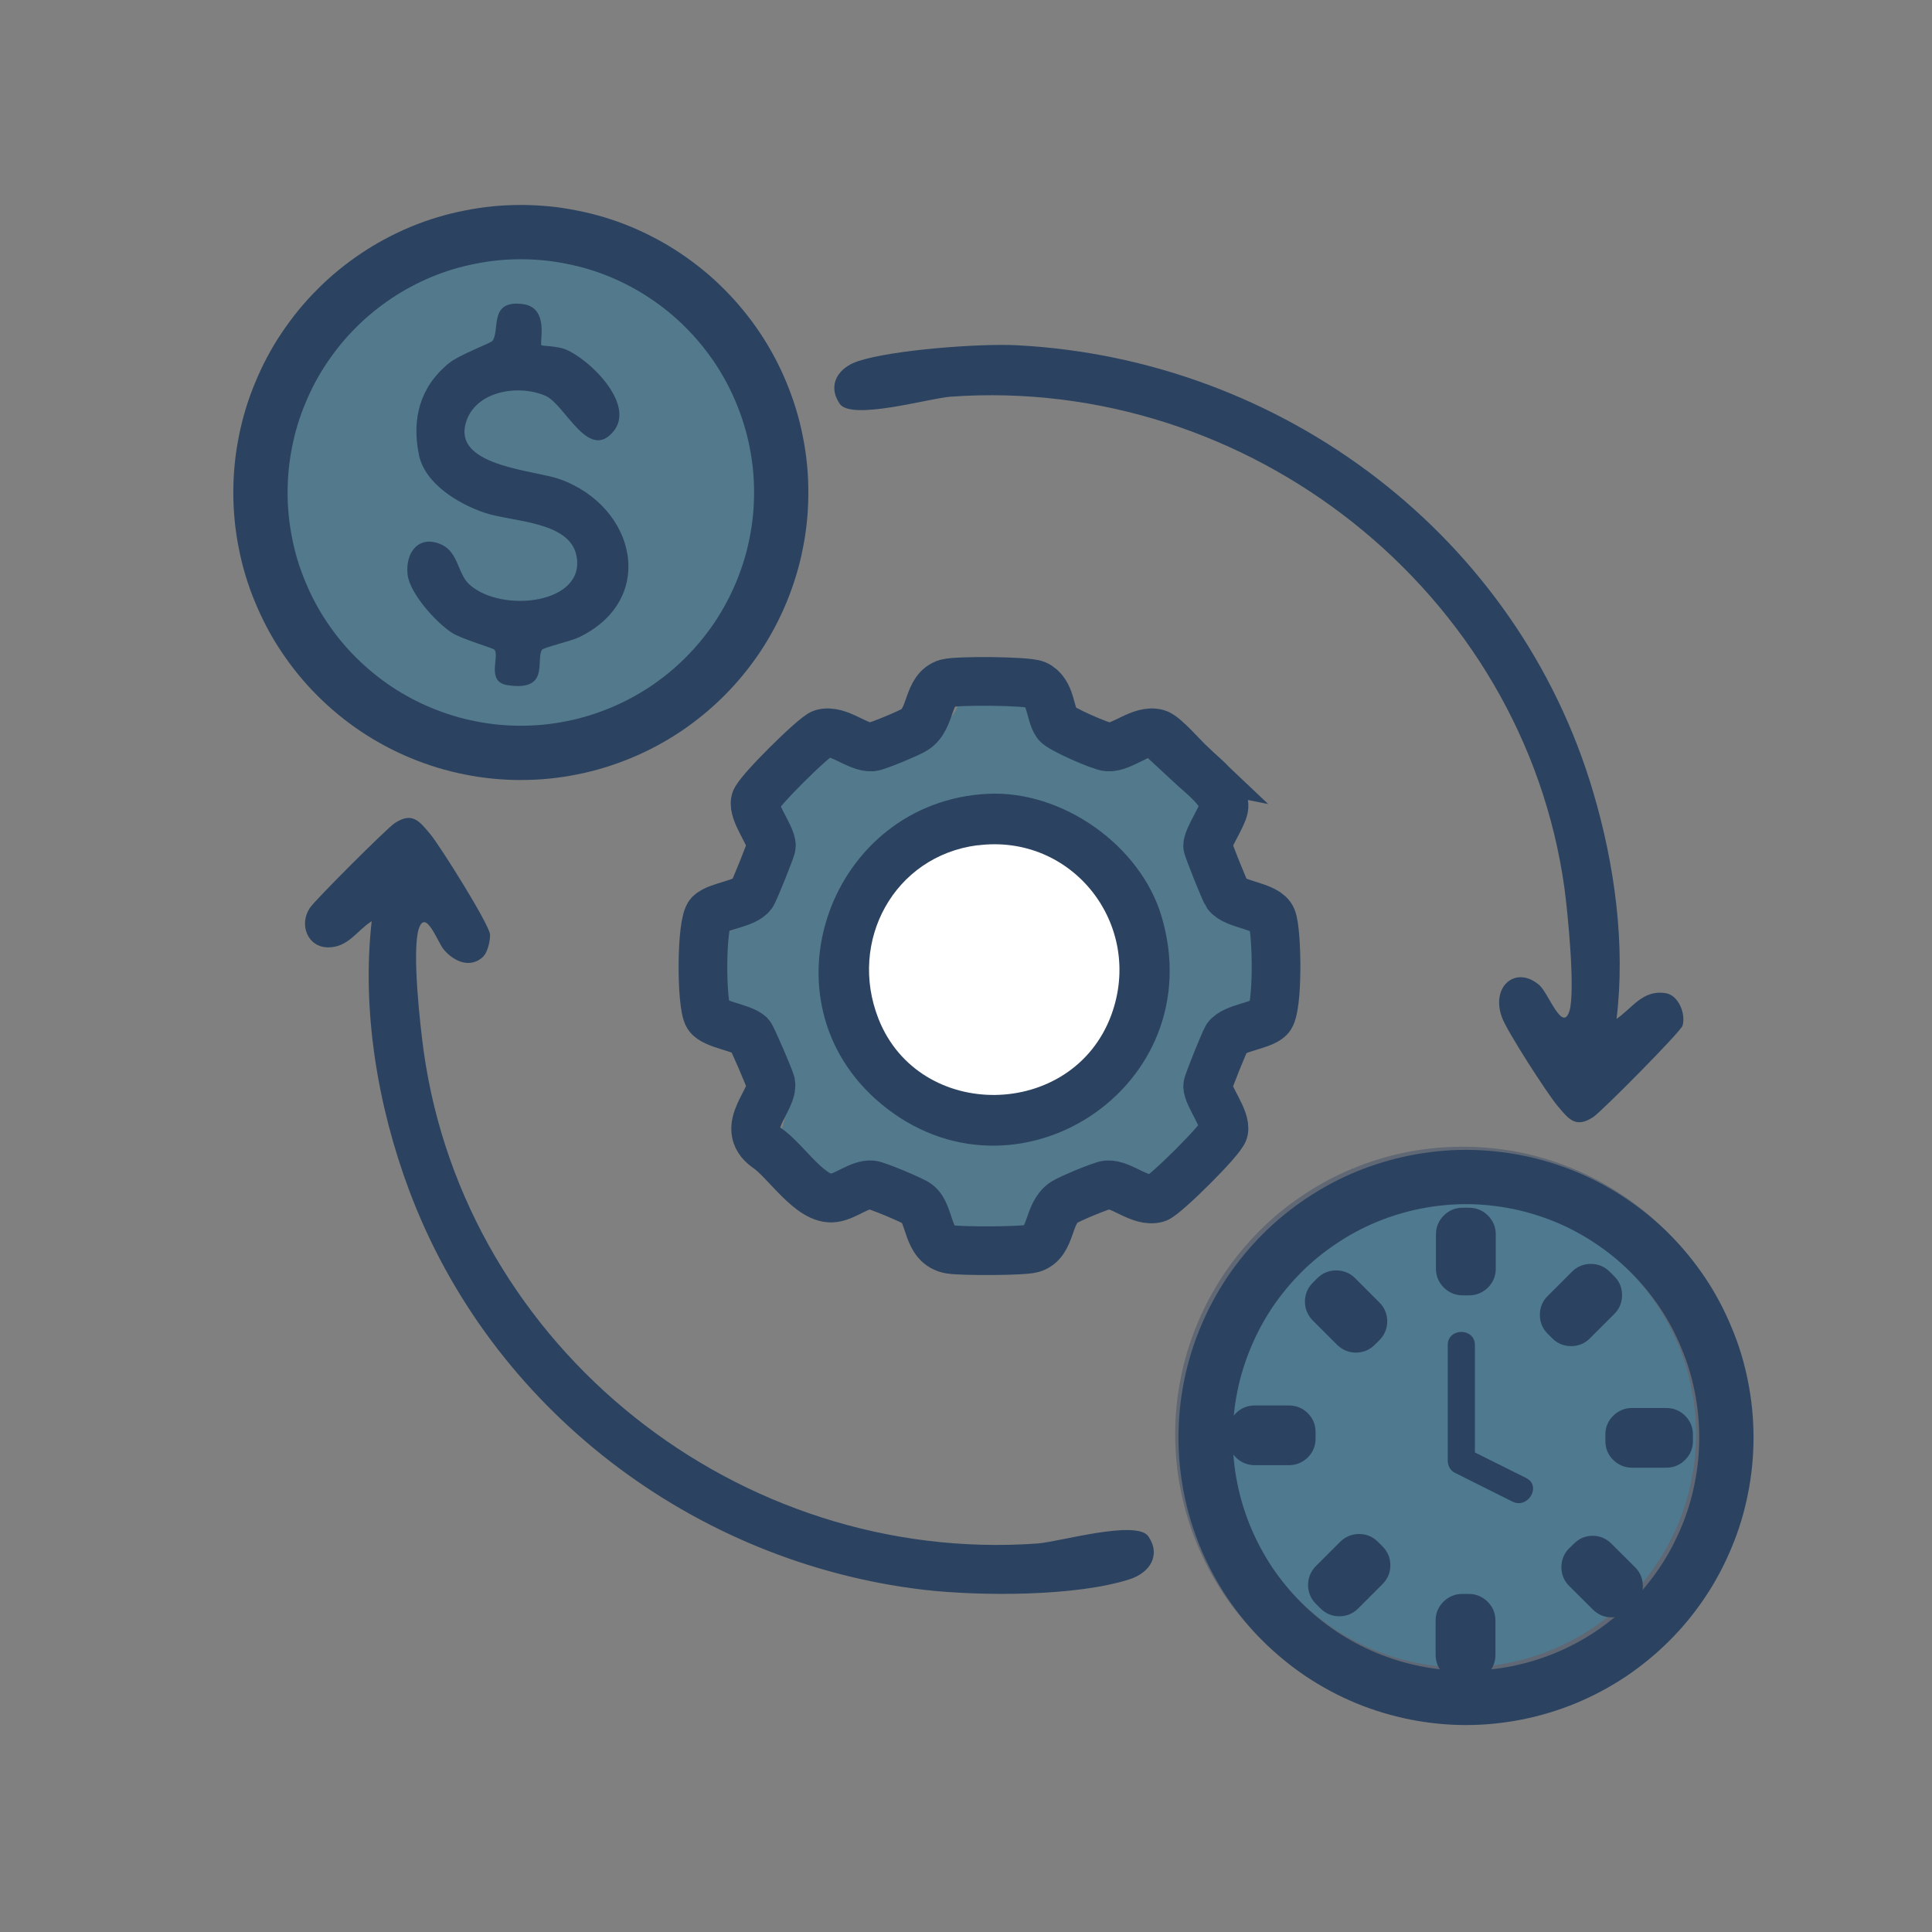 <svg xmlns="http://www.w3.org/2000/svg" xmlns:xlink="http://www.w3.org/1999/xlink" width="80" zoomAndPan="magnify" viewBox="0 0 60 60" height="80" preserveAspectRatio="xMidYMid meet" version="1.0"><rect x="0" y="0" width="60" height="60" fill="#808080" stroke="none"/><defs><filter x="0%" y="0%" width="100%" height="100%" id="bd3ec2ce7a"><feColorMatrix values="0 0 0 0 1 0 0 0 0 1 0 0 0 0 1 0 0 0 1 0" color-interpolation-filters="sRGB"></feColorMatrix></filter><mask id="63f3a18d82"><g filter="url(#bd3ec2ce7a)"><rect x="-6" width="72" fill="#000000" y="-6" height="72" fill-opacity="0.38"></rect></g></mask><clipPath id="b5f5ae7800"><path d="M 0.238 0.281 L 18.961 0.281 L 18.961 19 L 0.238 19 Z M 0.238 0.281 " clip-rule="nonzero" data-index="0"></path></clipPath><clipPath id="af0544dff2"><rect x="0" width="19" y="0" height="19"></rect></clipPath></defs><path fill="#2b4360" d="M 50.199 31.645 C 50.699 31.305 51.004 30.742 51.711 30.84 C 52.129 30.895 52.359 31.484 52.254 31.852 C 52.195 32.043 49.742 34.516 49.484 34.688 C 48.934 35.051 48.719 34.758 48.371 34.344 C 48.055 33.973 46.789 32.008 46.645 31.598 C 46.285 30.613 47.094 29.969 47.809 30.598 C 48.09 30.844 48.527 32.094 48.742 31.391 C 48.926 30.766 48.691 28.371 48.586 27.586 C 47.309 18.375 38.773 11.652 29.516 12.32 C 28.84 12.371 26.426 13.074 26.074 12.535 C 25.684 11.949 26.035 11.414 26.652 11.215 C 27.723 10.863 30.449 10.66 31.598 10.723 C 39.859 11.156 47.145 16.668 49.484 24.617 C 50.145 26.852 50.484 29.336 50.203 31.645 Z M 50.199 31.645 " fill-opacity="1" fill-rule="nonzero" data-index="2" style="opacity: 1;"></path><path fill="#2b4360" d="M 15.027 29.691 C 14.621 30.098 14.098 29.867 13.781 29.488 C 13.586 29.254 13.211 28.18 13 28.863 C 12.793 29.551 13.047 31.852 13.16 32.66 C 14.457 41.879 22.945 48.602 32.227 47.934 C 32.902 47.883 35.316 47.18 35.668 47.719 C 36.059 48.305 35.707 48.84 35.09 49.043 C 33.43 49.582 30.449 49.574 28.711 49.375 C 21.523 48.535 15.234 43.742 12.703 36.957 C 11.73 34.355 11.23 31.379 11.543 28.609 C 11.078 28.902 10.816 29.426 10.184 29.422 C 9.547 29.414 9.281 28.711 9.621 28.199 C 9.777 27.957 12.012 25.727 12.254 25.566 C 12.805 25.203 13.02 25.496 13.367 25.91 C 13.664 26.266 15.195 28.703 15.219 29.023 C 15.227 29.203 15.145 29.566 15.02 29.691 Z M 15.027 29.691 " fill-opacity="1" fill-rule="nonzero" data-index="3" style="opacity: 1;"></path><path fill="#016ea7" d="M 30.297 20.859 C 31.766 20.387 31.77 21.367 32.301 22.328 C 33.066 22.465 35.066 23.711 35.641 23.578 C 36.152 23.453 36.551 22.895 37.145 23.289 C 38.605 24.262 37.336 24.656 37.402 25.668 C 37.43 26.039 38.043 27.023 38.238 27.48 C 38.387 27.816 38.391 28.348 38.543 28.582 C 38.848 29.051 39.949 28.926 40.039 29.551 C 40.078 29.82 40.09 30.699 39.961 30.883 C 39.793 31.121 38.785 31.203 38.543 31.582 C 38.391 31.824 38.352 32.438 38.191 32.809 C 38.004 33.234 37.496 33.984 37.426 34.348 C 37.297 35.039 38.027 35.793 37.848 36.156 C 37.789 36.266 37.035 36.988 36.926 37.016 C 36.453 37.133 35.816 36.531 35.406 36.547 C 34.922 36.57 34.402 37.043 33.973 37.219 C 33.438 37.43 32.445 37.551 32.137 38.023 C 31.852 38.453 31.957 39.203 31.328 39.32 C 29.52 39.664 30.156 38.422 29.477 37.824 C 29.148 37.539 28.156 37.348 27.676 37.16 C 27.262 37 26.754 36.48 26.254 36.543 C 25.754 36.605 25.273 37.285 24.633 36.863 C 23.176 35.895 24.441 35.492 24.375 34.484 C 24.348 34.113 23.734 33.129 23.535 32.672 C 23.391 32.336 23.383 31.805 23.234 31.57 C 22.93 31.102 21.828 31.227 21.738 30.602 C 21.695 30.332 21.688 29.453 21.816 29.27 C 21.984 29.031 22.992 28.949 23.234 28.57 C 23.383 28.328 23.426 27.719 23.586 27.344 C 23.773 26.918 24.277 26.172 24.352 25.805 C 24.48 25.113 23.75 24.359 23.93 24 C 23.988 23.887 24.738 23.168 24.852 23.137 C 25.324 23.02 25.961 23.621 26.371 23.605 C 26.855 23.582 27.371 23.109 27.805 22.938 C 28.34 22.723 29.332 22.605 29.641 22.133 C 29.863 21.793 29.887 20.988 30.297 20.855 Z M 30.297 20.859 " fill-opacity="0.35" fill-rule="nonzero" data-index="4" style="opacity: 1;"></path><path fill="#016ea7" d="M 15.668 7.895 C 18.43 7.715 21.285 9.312 22.598 11.734 C 26.215 18.43 18.965 25.566 12.344 21.828 C 5.723 18.086 8.285 8.379 15.668 7.895 Z M 15.668 7.895 " fill-opacity="0.35" fill-rule="nonzero" data-index="5"></path><path fill="#2b4360" d="M 30.688 24.652 C 32.992 24.543 35.41 26.25 36.07 28.449 C 37.656 33.758 31.523 37.746 27.363 34.281 C 23.523 31.086 25.77 24.883 30.688 24.652 Z M 30.688 24.652 " fill-opacity="1" fill-rule="nonzero" data-index="6"></path><path fill="#2b4360" d="M 16.82 10.723 C 16.848 10.746 17.316 10.746 17.566 10.852 C 18.301 11.152 19.727 12.535 19.066 13.379 C 18.277 14.375 17.547 12.547 16.934 12.289 C 16.031 11.906 14.645 12.18 14.441 13.242 C 14.203 14.488 16.605 14.605 17.379 14.879 C 19.758 15.73 20.422 18.625 17.969 19.797 C 17.75 19.902 16.871 20.113 16.832 20.18 C 16.629 20.496 17.09 21.473 15.773 21.281 C 15.082 21.18 15.52 20.414 15.359 20.18 C 15.316 20.125 14.34 19.848 14.043 19.656 C 13.547 19.34 12.719 18.426 12.656 17.832 C 12.586 17.125 13.035 16.59 13.73 16.922 C 14.242 17.172 14.215 17.828 14.582 18.156 C 15.59 19.059 18.23 18.75 17.898 17.238 C 17.668 16.18 15.887 16.207 15.055 15.926 C 14.223 15.645 13.199 15.02 13.012 14.133 C 12.777 13.008 13.047 12.012 13.934 11.285 C 14.277 11.004 15.25 10.66 15.301 10.578 C 15.531 10.223 15.18 9.301 16.246 9.445 C 17.074 9.559 16.742 10.66 16.816 10.723 Z M 16.82 10.723 " fill-opacity="1" fill-rule="nonzero" data-index="7"></path><path fill="#ffffff" d="M 30.355 26.254 C 33.312 25.871 35.539 28.734 34.512 31.523 C 33.312 34.777 28.543 34.848 27.281 31.637 C 26.336 29.234 27.762 26.586 30.355 26.25 Z M 30.355 26.254 " fill-opacity="1" fill-rule="nonzero" data-index="8"></path><g mask="url(#63f3a18d82)"><g transform="matrix(1, 0, 0, 1, 36, 35)"><g clip-path="url(#af0544dff2)"><path fill="#016ea7" d="M 17.68 9.672 C 17.68 10.203 17.629 10.727 17.523 11.25 C 17.422 11.77 17.27 12.277 17.066 12.77 C 16.859 13.258 16.613 13.727 16.316 14.168 C 16.02 14.609 15.688 15.02 15.309 15.395 C 14.934 15.77 14.523 16.105 14.082 16.402 C 13.641 16.695 13.176 16.945 12.684 17.148 C 12.191 17.352 11.688 17.504 11.164 17.609 C 10.645 17.715 10.117 17.766 9.586 17.766 C 9.055 17.766 8.527 17.715 8.008 17.609 C 7.484 17.504 6.98 17.352 6.488 17.148 C 5.996 16.945 5.531 16.695 5.09 16.402 C 4.648 16.105 4.238 15.77 3.863 15.395 C 3.488 15.02 3.152 14.609 2.855 14.168 C 2.562 13.727 2.312 13.258 2.109 12.77 C 1.906 12.277 1.75 11.77 1.648 11.25 C 1.543 10.727 1.492 10.203 1.492 9.672 C 1.492 9.141 1.543 8.613 1.648 8.09 C 1.75 7.57 1.906 7.062 2.109 6.574 C 2.312 6.082 2.562 5.617 2.855 5.172 C 3.152 4.73 3.488 4.324 3.863 3.945 C 4.238 3.57 4.648 3.234 5.09 2.941 C 5.531 2.645 5.996 2.395 6.488 2.191 C 6.98 1.988 7.484 1.836 8.008 1.73 C 8.527 1.629 9.055 1.578 9.586 1.578 C 10.117 1.578 10.645 1.629 11.164 1.73 C 11.688 1.836 12.191 1.988 12.684 2.191 C 13.176 2.395 13.641 2.645 14.082 2.941 C 14.523 3.234 14.934 3.57 15.309 3.945 C 15.688 4.324 16.02 4.73 16.316 5.172 C 16.613 5.617 16.859 6.082 17.066 6.574 C 17.27 7.062 17.422 7.57 17.523 8.09 C 17.629 8.613 17.68 9.141 17.68 9.672 Z M 17.68 9.672 " fill-opacity="1" fill-rule="nonzero" data-index="9" style="opacity: 1;"></path><g clip-path="url(#b5f5ae7800)"><path stroke-linecap="butt" transform="matrix(0.562, 0, 0, 0.562, -169.525, -136.287)" fill="none" stroke-linejoin="miter" d="M 332.808 259.482 C 332.808 260.427 332.718 261.357 332.53 262.288 C 332.35 263.211 332.079 264.114 331.718 264.989 C 331.35 265.857 330.912 266.691 330.384 267.475 C 329.857 268.26 329.266 268.989 328.593 269.656 C 327.926 270.323 327.197 270.92 326.412 271.448 C 325.627 271.968 324.801 272.413 323.926 272.774 C 323.051 273.135 322.155 273.406 321.225 273.593 C 320.301 273.781 319.363 273.871 318.419 273.871 C 317.475 273.871 316.537 273.781 315.613 273.593 C 314.683 273.406 313.787 273.135 312.912 272.774 C 312.037 272.413 311.211 271.968 310.426 271.448 C 309.641 270.92 308.912 270.323 308.245 269.656 C 307.579 268.989 306.982 268.26 306.454 267.475 C 305.933 266.691 305.488 265.857 305.127 264.989 C 304.766 264.114 304.488 263.211 304.308 262.288 C 304.12 261.357 304.03 260.427 304.03 259.482 C 304.03 258.538 304.12 257.6 304.308 256.67 C 304.488 255.746 304.766 254.843 305.127 253.975 C 305.488 253.1 305.933 252.274 306.454 251.482 C 306.982 250.698 307.579 249.975 308.245 249.302 C 308.912 248.635 309.641 248.038 310.426 247.517 C 311.211 246.989 312.037 246.545 312.912 246.184 C 313.787 245.823 314.683 245.552 315.613 245.364 C 316.537 245.184 317.475 245.093 318.419 245.093 C 319.363 245.093 320.301 245.184 321.225 245.364 C 322.155 245.552 323.051 245.823 323.926 246.184 C 324.801 246.545 325.627 246.989 326.412 247.517 C 327.197 248.038 327.926 248.635 328.593 249.302 C 329.266 249.975 329.857 250.698 330.384 251.482 C 330.912 252.274 331.35 253.1 331.718 253.975 C 332.079 254.843 332.35 255.746 332.53 256.67 C 332.718 257.6 332.808 258.538 332.808 259.482 Z M 332.808 259.482 " stroke="#2b4360" stroke-width="3" stroke-opacity="1" stroke-miterlimit="10" data-index="10" style="opacity: 1;"></path></g></g></g></g><path stroke-linecap="butt" transform="matrix(0.398, 0.398, -0.398, 0.398, 18.142, -183.699)" fill-opacity="1" fill="#2b4360" fill-rule="nonzero" stroke-linejoin="miter" d="M 310.717 251.068 L 312.622 251.068 C 312.887 251.068 313.118 251.162 313.31 251.353 C 313.496 251.54 313.59 251.771 313.59 252.036 L 313.59 252.399 C 313.59 252.664 313.496 252.895 313.305 253.087 C 313.118 253.273 312.887 253.366 312.617 253.371 L 310.722 253.371 C 310.452 253.366 310.221 253.273 310.034 253.087 C 309.843 252.895 309.75 252.664 309.75 252.399 L 309.75 252.036 C 309.75 251.771 309.848 251.545 310.034 251.358 C 310.226 251.167 310.452 251.068 310.717 251.068 Z M 310.717 251.068 " stroke="#2b4360" stroke-width="1" stroke-opacity="1" stroke-miterlimit="10" data-index="11"></path><path stroke-linecap="butt" transform="matrix(0.562, 0, 0, 0.562, -133.525, -101.287)" fill-opacity="1" fill="#2b4360" fill-rule="nonzero" stroke-linejoin="miter" d="M 327.773 258.531 L 329.669 258.531 C 329.94 258.531 330.169 258.628 330.357 258.816 C 330.544 259.003 330.641 259.232 330.641 259.503 L 330.641 259.857 C 330.641 260.128 330.544 260.357 330.357 260.545 C 330.169 260.732 329.94 260.83 329.669 260.83 L 327.773 260.83 C 327.502 260.83 327.273 260.732 327.086 260.545 C 326.891 260.357 326.801 260.128 326.801 259.857 L 326.801 259.503 C 326.801 259.232 326.891 259.003 327.086 258.816 C 327.273 258.628 327.502 258.531 327.773 258.531 Z M 327.773 258.531 " stroke="#2b4360" stroke-width="1" stroke-opacity="1" stroke-miterlimit="10" data-index="12"></path><path stroke-linecap="butt" transform="matrix(-0.398, 0.398, -0.398, -0.398, 272.398, 30.951)" fill-opacity="1" fill="#2b4360" fill-rule="nonzero" stroke-linejoin="miter" d="M 311.187 265.849 L 313.093 265.849 C 313.358 265.849 313.589 265.942 313.78 266.134 C 313.967 266.321 314.06 266.551 314.06 266.817 L 314.06 267.18 C 314.06 267.445 313.967 267.676 313.775 267.867 C 313.589 268.054 313.358 268.147 313.088 268.152 L 311.192 268.152 C 310.922 268.147 310.691 268.054 310.505 267.867 C 310.313 267.676 310.22 267.445 310.22 267.18 L 310.22 266.817 C 310.22 266.551 310.313 266.321 310.5 266.134 C 310.691 265.942 310.922 265.849 311.187 265.849 Z M 311.187 265.849 " stroke="#2b4360" stroke-width="1" stroke-opacity="1" stroke-miterlimit="10" data-index="13"></path><path stroke-linecap="butt" transform="matrix(0.562, 0, 0, 0.562, -133.525, -101.287)" fill-opacity="1" fill="#2b4360" fill-rule="nonzero" stroke-linejoin="miter" d="M 306.919 258.392 L 308.822 258.392 C 309.086 258.392 309.315 258.482 309.509 258.677 C 309.697 258.864 309.787 259.093 309.787 259.357 L 309.787 259.718 C 309.787 259.989 309.697 260.218 309.509 260.406 C 309.315 260.593 309.086 260.691 308.822 260.691 L 306.919 260.691 C 306.655 260.691 306.426 260.593 306.232 260.406 C 306.044 260.218 305.947 259.989 305.947 259.718 L 305.947 259.357 C 305.947 259.093 306.044 258.864 306.232 258.677 C 306.426 258.482 306.655 258.392 306.919 258.392 Z M 306.919 258.392 " stroke="#2b4360" stroke-width="1" stroke-opacity="1" stroke-miterlimit="10" data-index="14"></path><path stroke-linecap="butt" transform="matrix(0, -0.562, 0.562, 0, -94.347, 217.881)" fill-opacity="1" fill="#2b4360" fill-rule="nonzero" stroke-linejoin="miter" d="M 317.58 247.727 L 319.483 247.727 C 319.747 247.727 319.976 247.825 320.164 248.012 C 320.358 248.207 320.449 248.429 320.449 248.7 L 320.449 249.061 C 320.449 249.325 320.358 249.554 320.164 249.748 C 319.976 249.936 319.747 250.033 319.483 250.033 L 317.58 250.033 C 317.31 250.033 317.08 249.936 316.893 249.748 C 316.705 249.554 316.608 249.325 316.608 249.061 L 316.608 248.7 C 316.608 248.429 316.705 248.207 316.893 248.012 C 317.08 247.825 317.31 247.727 317.58 247.727 Z M 317.58 247.727 " stroke="#2b4360" stroke-width="1" stroke-opacity="1" stroke-miterlimit="10" data-index="15" style="opacity: 1;"></path><path stroke-linecap="butt" transform="matrix(0, -0.562, 0.562, 0, -106.339, 229.874)" fill-opacity="1" fill="#2b4360" fill-rule="nonzero" stroke-linejoin="miter" d="M 317.581 269.047 L 319.477 269.047 C 319.748 269.047 319.977 269.145 320.164 269.332 C 320.352 269.527 320.449 269.749 320.449 270.02 L 320.449 270.381 C 320.449 270.645 320.352 270.874 320.164 271.068 C 319.977 271.256 319.748 271.353 319.477 271.353 L 317.581 271.353 C 317.31 271.353 317.081 271.256 316.894 271.068 C 316.706 270.874 316.609 270.645 316.609 270.381 L 316.609 270.02 C 316.609 269.749 316.706 269.527 316.894 269.332 C 317.081 269.145 317.31 269.047 317.581 269.047 Z M 317.581 269.047 " stroke="#2b4360" stroke-width="1" stroke-opacity="1" stroke-miterlimit="10" data-index="16"></path><path stroke-linecap="butt" transform="matrix(-0.398, 0.398, -0.398, -0.398, 278.748, 11.534)" fill-opacity="1" fill="#2b4360" fill-rule="nonzero" stroke-linejoin="miter" d="M 323.982 250.931 L 325.878 250.931 C 326.148 250.926 326.374 251.024 326.565 251.215 C 326.757 251.407 326.85 251.628 326.85 251.903 L 326.85 252.256 C 326.85 252.531 326.752 252.757 326.565 252.944 C 326.374 253.135 326.148 253.234 325.878 253.229 L 323.982 253.229 C 323.712 253.234 323.486 253.135 323.295 252.944 C 323.108 252.757 323.01 252.531 323.01 252.256 L 323.01 251.903 C 323.01 251.628 323.103 251.407 323.295 251.215 C 323.486 251.024 323.712 250.926 323.982 250.931 Z M 323.982 250.931 " stroke="#2b4360" stroke-width="1" stroke-opacity="1" stroke-miterlimit="10" data-index="17"></path><path stroke-linecap="butt" transform="matrix(0.398, 0.398, -0.398, 0.398, 26.287, -186.911)" fill-opacity="1" fill="#2b4360" fill-rule="nonzero" stroke-linejoin="miter" d="M 324.879 265.694 L 326.731 265.689 C 326.996 265.689 327.222 265.787 327.408 265.973 C 327.595 266.16 327.693 266.386 327.693 266.651 L 327.688 267.029 C 327.688 267.294 327.6 267.52 327.408 267.712 C 327.222 267.898 326.996 267.987 326.731 267.987 L 324.879 267.992 C 324.614 267.992 324.388 267.893 324.202 267.707 C 324.015 267.52 323.917 267.294 323.917 267.029 L 323.922 266.651 C 323.922 266.386 324.01 266.16 324.202 265.969 C 324.388 265.782 324.614 265.694 324.879 265.694 Z M 324.879 265.694 " stroke="#2b4360" stroke-width="1" stroke-opacity="1" stroke-miterlimit="10" data-index="18"></path><path fill="#2b4360" d="M 44.961 41.773 L 44.961 45.367 C 44.961 45.508 45.039 45.668 45.172 45.734 L 46.969 46.633 C 47.453 46.875 47.883 46.148 47.398 45.902 L 45.598 45.004 L 45.805 45.367 L 45.805 41.773 C 45.805 41.227 44.961 41.227 44.961 41.773 Z M 44.961 41.773 " fill-opacity="1" fill-rule="nonzero" data-index="19"></path><path stroke-linecap="butt" transform="matrix(0.562, 0, 0, 0.562, -133.525, -101.287)" fill="none" stroke-linejoin="miter" d="M 332.988 259.663 C 332.988 260.607 332.898 261.538 332.711 262.468 C 332.53 263.392 332.259 264.295 331.891 265.17 C 331.53 266.038 331.093 266.871 330.565 267.656 C 330.037 268.441 329.447 269.17 328.773 269.836 C 328.107 270.503 327.377 271.1 326.593 271.628 C 325.808 272.149 324.982 272.593 324.107 272.955 C 323.232 273.316 322.336 273.586 321.405 273.774 C 320.482 273.955 319.544 274.052 318.6 274.052 C 317.655 274.052 316.718 273.955 315.794 273.774 C 314.863 273.586 313.968 273.316 313.093 272.955 C 312.218 272.593 311.391 272.149 310.607 271.628 C 309.822 271.1 309.093 270.503 308.426 269.836 C 307.759 269.17 307.162 268.441 306.634 267.656 C 306.113 266.871 305.669 266.038 305.308 265.17 C 304.947 264.295 304.669 263.392 304.488 262.468 C 304.301 261.538 304.211 260.607 304.211 259.663 C 304.211 258.718 304.301 257.781 304.488 256.85 C 304.669 255.927 304.947 255.024 305.308 254.156 C 305.669 253.281 306.113 252.448 306.634 251.663 C 307.162 250.878 307.759 250.156 308.426 249.482 C 309.093 248.816 309.822 248.218 310.607 247.698 C 311.391 247.17 312.218 246.725 313.093 246.364 C 313.968 246.003 314.863 245.732 315.794 245.545 C 316.718 245.364 317.655 245.267 318.6 245.267 C 319.544 245.267 320.482 245.364 321.405 245.545 C 322.336 245.732 323.232 246.003 324.107 246.364 C 324.982 246.725 325.808 247.17 326.593 247.698 C 327.377 248.218 328.107 248.816 328.773 249.482 C 329.447 250.156 330.037 250.878 330.565 251.663 C 331.093 252.448 331.53 253.281 331.891 254.156 C 332.259 255.024 332.53 255.927 332.711 256.85 C 332.898 257.781 332.988 258.718 332.988 259.663 Z M 332.988 259.663 " stroke="#2b4360" stroke-width="3" stroke-opacity="1" stroke-miterlimit="10" data-index="20" style="opacity: 1;"></path><path stroke-linecap="butt" transform="matrix(0.562, 0, 0, 0.562, -133.525, -101.287)" fill="none" stroke-linejoin="miter" d="M 280.759 207.441 C 280.759 208.385 280.669 209.323 280.482 210.246 C 280.301 211.177 280.023 212.073 279.662 212.948 C 279.301 213.823 278.857 214.649 278.336 215.434 C 277.808 216.218 277.211 216.948 276.544 217.614 C 275.877 218.281 275.148 218.878 274.363 219.406 C 273.579 219.927 272.752 220.371 271.877 220.732 C 271.002 221.093 270.107 221.371 269.176 221.552 C 268.252 221.739 267.315 221.83 266.37 221.83 C 265.426 221.83 264.488 221.739 263.565 221.552 C 262.634 221.371 261.738 221.093 260.863 220.732 C 259.988 220.371 259.162 219.927 258.377 219.406 C 257.593 218.878 256.863 218.281 256.197 217.614 C 255.523 216.948 254.933 216.218 254.405 215.434 C 253.877 214.649 253.44 213.823 253.079 212.948 C 252.711 212.073 252.44 211.177 252.259 210.246 C 252.072 209.323 251.982 208.385 251.982 207.441 C 251.982 206.496 252.072 205.559 252.259 204.635 C 252.44 203.705 252.711 202.809 253.079 201.934 C 253.44 201.059 253.877 200.232 254.405 199.448 C 254.933 198.663 255.523 197.934 256.197 197.267 C 256.863 196.593 257.593 196.003 258.377 195.475 C 259.162 194.948 259.988 194.51 260.863 194.142 C 261.738 193.781 262.634 193.51 263.565 193.33 C 264.488 193.142 265.426 193.052 266.37 193.052 C 267.315 193.052 268.252 193.142 269.176 193.33 C 270.107 193.51 271.002 193.781 271.877 194.142 C 272.752 194.51 273.579 194.948 274.363 195.475 C 275.148 196.003 275.877 196.593 276.544 197.267 C 277.211 197.934 277.808 198.663 278.336 199.448 C 278.857 200.232 279.301 201.059 279.662 201.934 C 280.023 202.809 280.301 203.705 280.482 204.635 C 280.669 205.559 280.759 206.496 280.759 207.441 Z M 280.759 207.441 " stroke="#2b4360" stroke-width="3" stroke-opacity="1" stroke-miterlimit="10" data-index="21"></path><path stroke-linecap="butt" transform="matrix(0.562, 0, 0, 0.562, -133.525, -101.287)" fill="none" stroke-linejoin="miter" d="M 303.308 222.413 C 303.898 222.961 305.37 224.059 305.218 224.871 C 305.127 225.378 304.322 226.531 304.322 226.968 C 304.322 227.107 305.273 229.468 305.391 229.642 C 305.829 230.253 307.593 230.26 307.877 230.982 C 308.169 231.698 308.232 235.982 307.738 236.468 C 307.287 236.92 305.78 237.01 305.391 237.559 C 305.273 237.732 304.322 240.08 304.322 240.232 C 304.322 240.802 305.37 242.073 305.211 242.718 C 305.1 243.198 301.933 246.323 301.509 246.441 C 300.607 246.698 299.579 245.642 298.773 245.698 C 298.488 245.718 296.69 246.468 296.398 246.663 C 295.447 247.281 295.732 248.899 294.627 249.218 C 294.113 249.371 290.711 249.371 290.1 249.267 C 288.759 249.038 289.037 247.33 288.287 246.753 C 288.051 246.559 286.023 245.718 285.752 245.698 C 285.1 245.649 284.35 246.323 283.669 246.42 C 282.391 246.621 281.002 244.33 279.947 243.642 C 278.398 242.517 280.35 241.031 280.183 240.08 C 280.141 239.857 279.141 237.531 279.03 237.42 C 278.593 237.003 277.03 236.85 276.718 236.357 C 276.329 235.753 276.322 231.211 276.801 230.732 C 277.252 230.281 278.759 230.191 279.148 229.642 C 279.273 229.468 280.218 227.121 280.218 226.968 C 280.218 226.399 279.169 225.128 279.329 224.482 C 279.44 224.003 282.613 220.878 283.03 220.76 C 283.933 220.503 284.961 221.559 285.773 221.503 C 286.051 221.482 287.85 220.732 288.141 220.538 C 289.093 219.92 288.808 218.302 289.912 217.982 C 290.468 217.823 294.363 217.85 294.829 218.059 C 295.697 218.448 295.593 219.677 295.988 220.218 C 296.19 220.503 298.433 221.482 298.801 221.503 C 299.613 221.559 300.627 220.503 301.537 220.76 C 301.94 220.878 302.961 222.059 303.343 222.42 Z M 303.308 222.413 " stroke="#2b4360" stroke-width="2.69" stroke-opacity="1" stroke-miterlimit="10" data-index="22" style="opacity: 1;"></path></svg>
